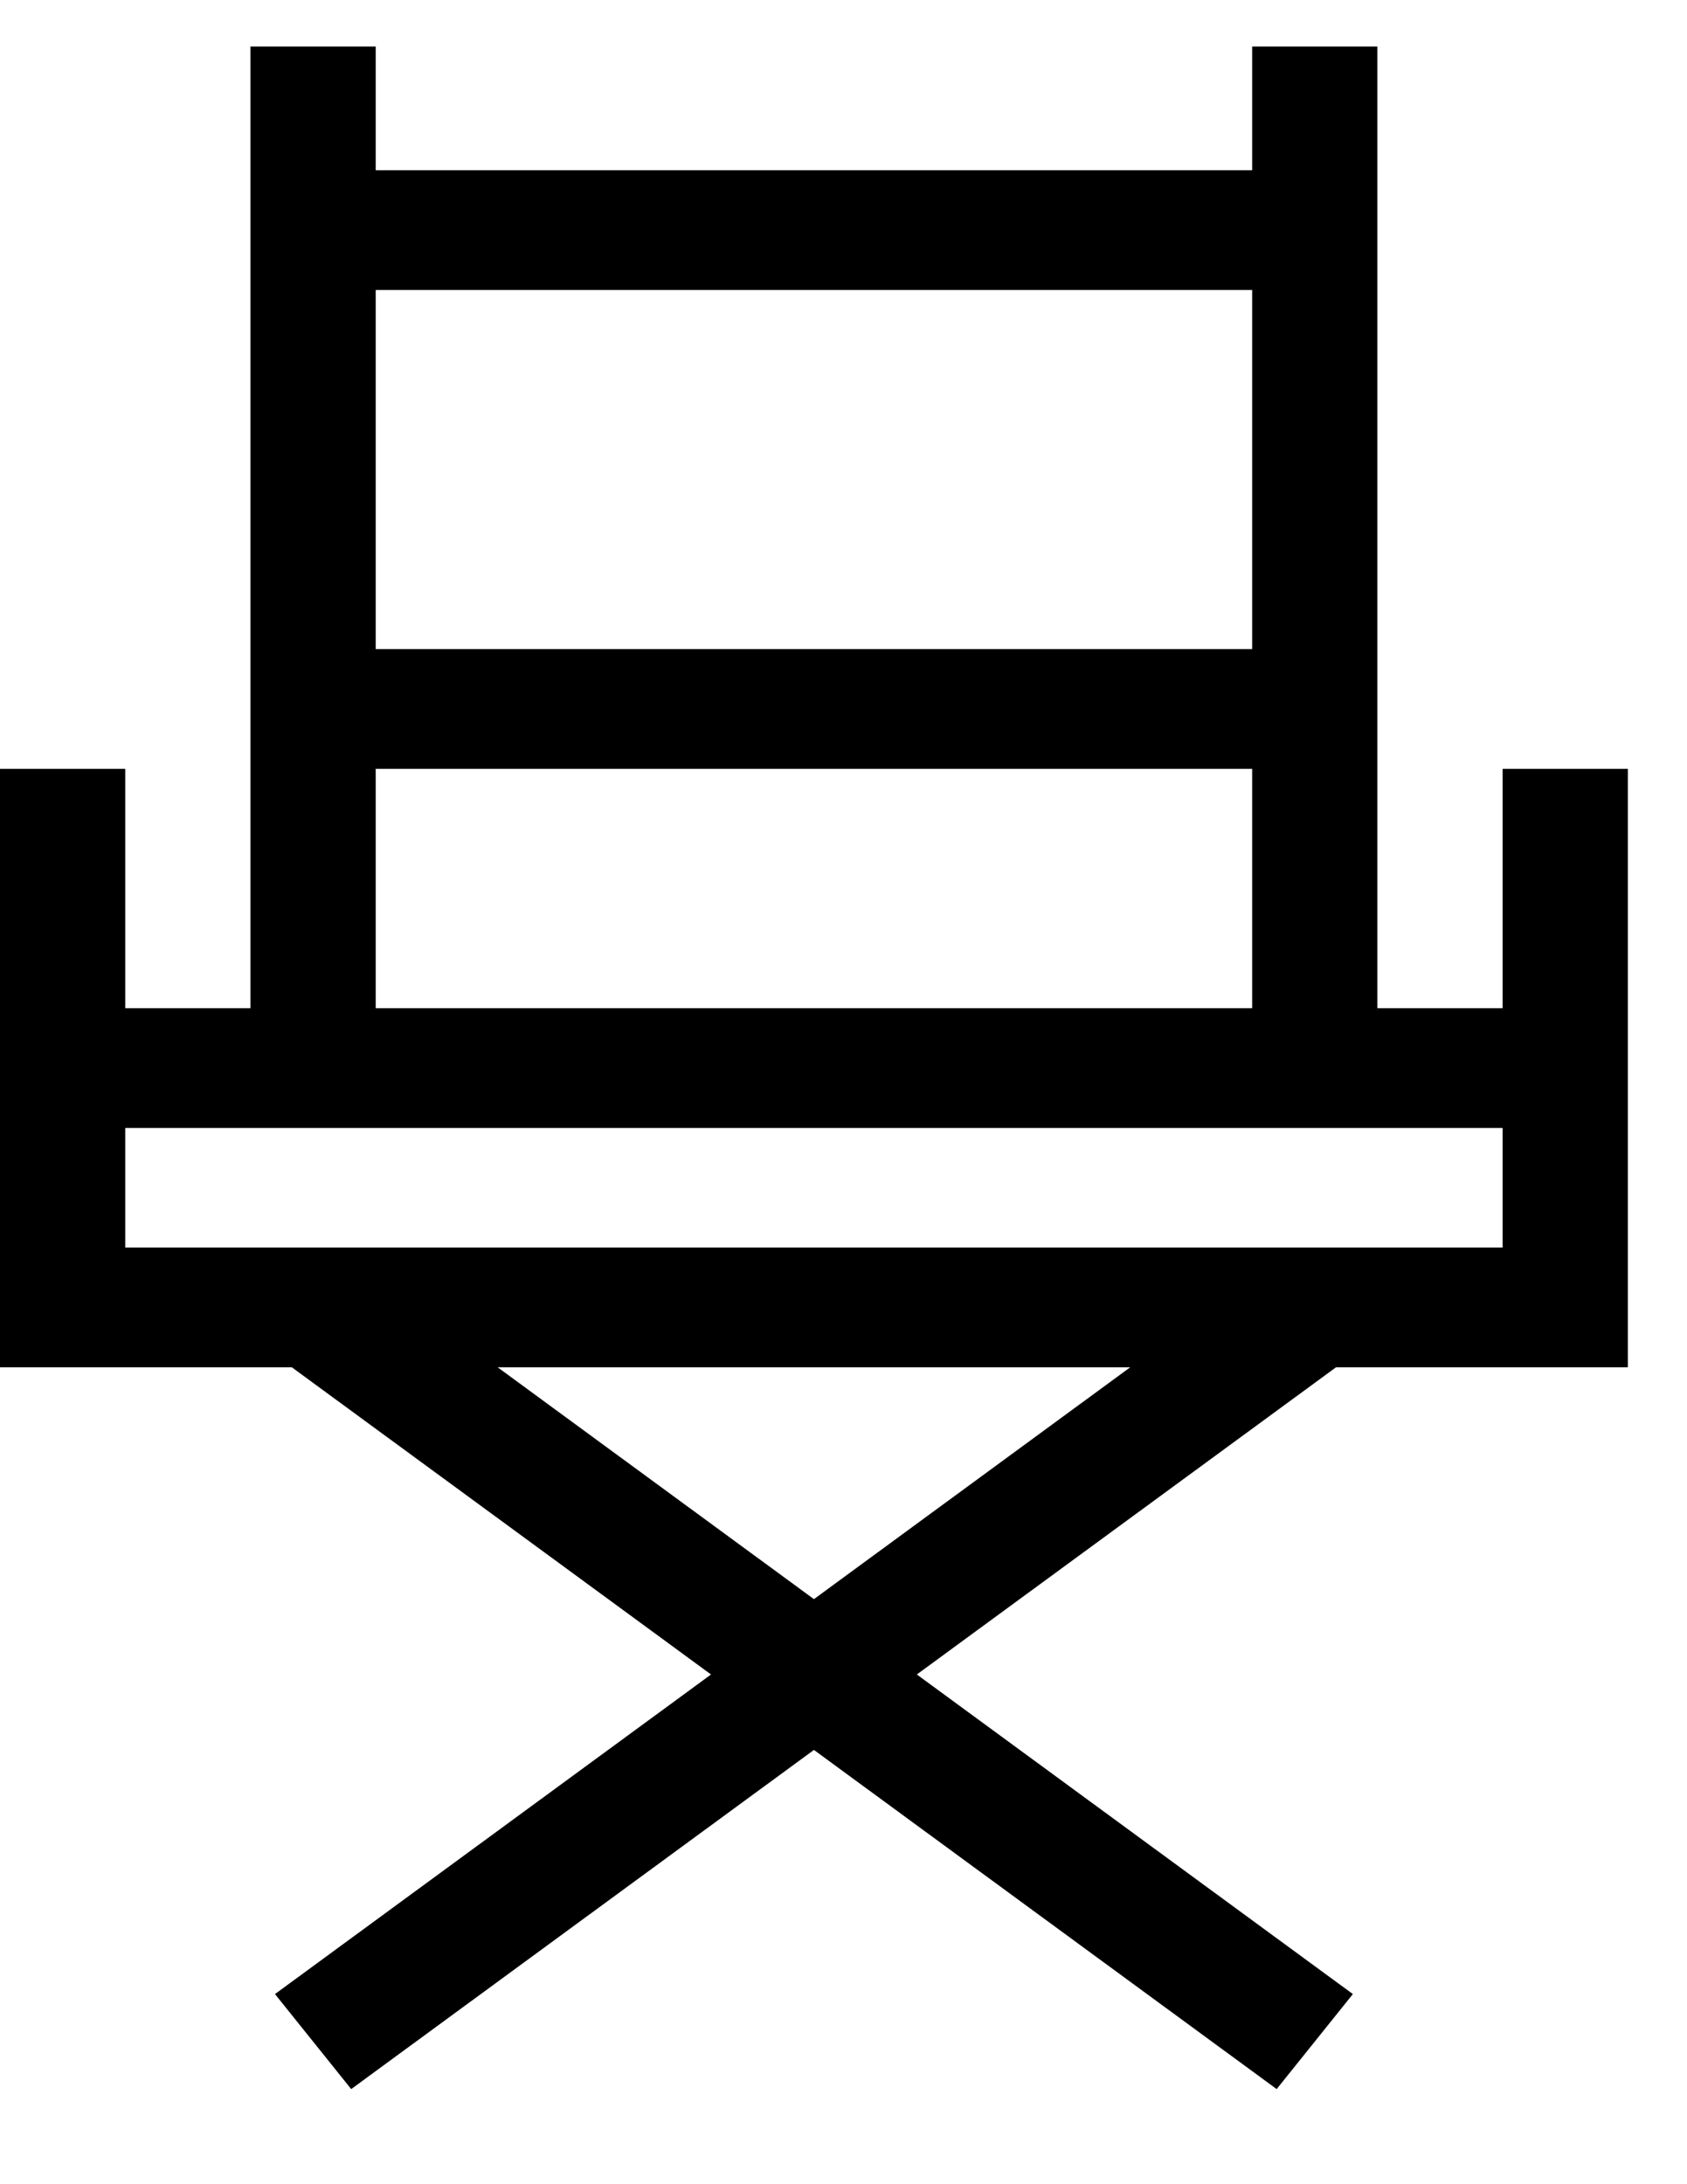 <svg width="17" height="22" viewBox="0 0 17 22" fill="none" xmlns="http://www.w3.org/2000/svg">
<path d="M1.262 7.744V10.155H2.524V0.469H3.786V1.715H12.618V0.469H13.88V10.155H15.142V7.744H16.404V13.772H13.463L9.239 16.866L13.633 20.085L12.865 21.042L8.202 17.626L3.539 21.042L2.771 20.085L7.165 16.866L2.941 13.772H0V7.744H1.262ZM3.786 2.921V6.538H12.618V2.921H3.786ZM12.618 7.744H3.786V10.155H12.618V7.744ZM8.202 16.107L11.389 13.772H5.015L8.202 16.107ZM1.262 12.566H15.142V11.361H3.786H1.262V12.566Z" fill="black"/>
</svg>

